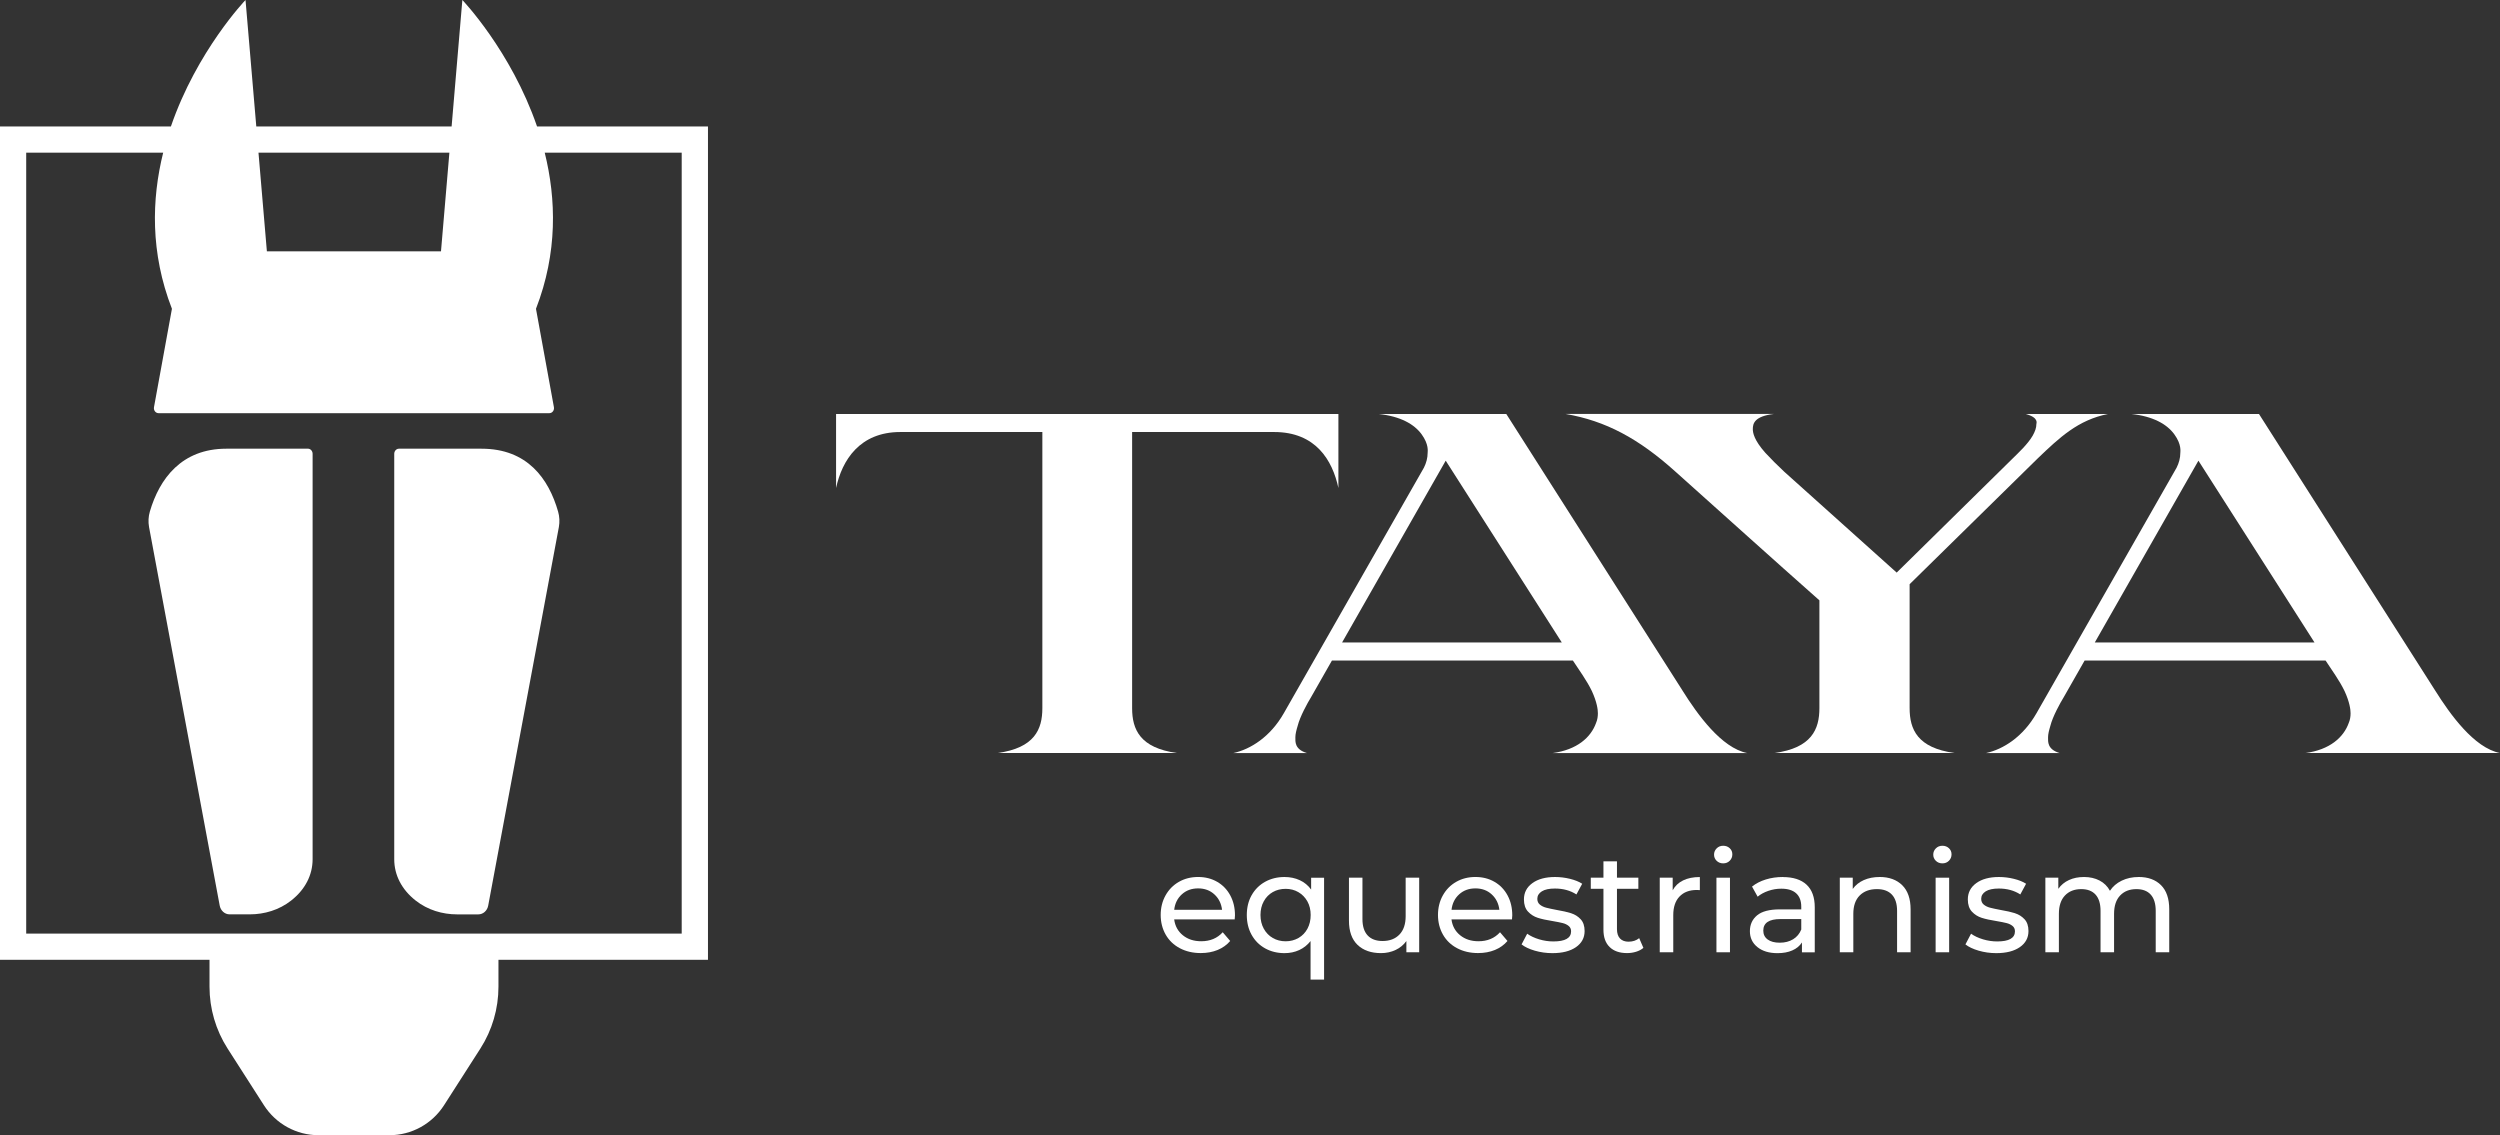 <?xml version="1.0" encoding="UTF-8"?> <svg xmlns="http://www.w3.org/2000/svg" id="_Слой_2" data-name="Слой 2" viewBox="0 0 1044.92 474.49"><rect x="0" y="0" width="1044.92" height="474.49" fill="#333333" stroke="none"/> <defs> <style> .cls-1 { fill: #fff; stroke-width: 0px; } </style> </defs> <g id="Layer_1" data-name="Layer 1"> <g> <g> <path class="cls-1" d="M193.25,0l-4.49,52.86h-81.64L102.62,0s-20.31,21.19-31.19,52.86H0v348.3h87.57c0,.05,0,.11,0,.16,0,.04,0,.08,0,.12v11c0,9.15,2.62,18.1,7.54,25.79l15.2,23.72c5,7.81,13.6,12.53,22.82,12.53h29.65c9.22,0,17.82-4.72,22.82-12.53l15.2-23.72c4.92-7.68,7.54-16.64,7.54-25.79v-11s0-.08,0-.12c0-.05,0-.11,0-.16h87.57V52.86h-71.44C213.57,21.19,193.25,0,193.25,0ZM187.83,63.82l-3.51,41.24h-72.77l-3.51-41.24h79.78ZM284.93,63.82v326.4H10.95V63.82h57.25c-4.81,19.38-5.45,41.79,3.66,65.25l-7.5,41.13c-.23,1.29.68,2.49,1.89,2.49h163.38c1.21,0,2.12-1.2,1.89-2.49l-7.5-41.13c9.1-23.46,8.46-45.87,3.66-65.25h57.25Z"></path> <path class="cls-1" d="M201.28,187.54h-34.53c-1.09,0-1.97.96-1.97,2.15v169.45c0,6.56,3.07,12.65,8.99,17.29,5,3.92,11.13,5.75,17.29,5.75h8.87c2.02,0,3.75-1.55,4.13-3.71l29.53-158.19c.38-2.13.28-4.34-.31-6.41-3.93-13.77-12.85-26.33-32-26.33Z"></path> <path class="cls-1" d="M128.7,187.54h-34.1c-18.7,0-27.95,12.54-31.97,26.29-.61,2.09-.72,4.32-.33,6.48l29.52,158.15c.38,2.15,2.12,3.71,4.13,3.71h8.44c6.16,0,12.29-1.83,17.28-5.75,5.92-4.64,8.99-10.73,8.99-17.29v-169.45c0-1.19-.88-2.15-1.97-2.15Z"></path> </g> <g> <path class="cls-1" d="M416.93,314.74h75.01c-15.47-2.13-18.75-9.86-18.75-18.75v-115.42h59.35c17.4,0,24.36,11.79,26.87,23.39v-30.93h-209.96v30.93c2.51-11.6,9.86-23.39,26.87-23.39h59.35v115.42c0,8.89-3.29,16.63-18.75,18.75Z"></path> <path class="cls-1" d="M703.24,288.64l-73.66-115.61h-53.36c9.09.97,14.89,4.25,17.98,8.51,3.09,4.25,2.51,7.15,2.51,7.73,0,2.13-.58,4.25-1.55,6.19l-58.58,102.66c-5.61,9.86-13.92,15.08-21.07,16.63h30.74c-5.22-1.55-4.83-4.83-4.83-6.57,0-1.35.39-2.9.97-4.83.97-3.87,4.06-9.47,5.61-11.99l8.7-15.27h100.72c2.51,3.87,5.8,8.31,7.93,12.76,2.13,4.64,2.51,7.73,2.51,9.28,0,1.35-.19,2.71-.77,4.06-2.13,5.99-7.93,11.21-18.17,12.57h81.39c-10.83-2.13-20.88-16.24-27.07-26.1ZM560.95,268.53l43.31-75.98,48.52,75.98h-91.83Z"></path> <path class="cls-1" d="M798.16,295.99v-51.81l53.55-52.59c9.09-8.7,16.82-16.05,29.39-18.56h-34.41c5.6,1.55,4.45,3.87,4.45,4.25,0,1.55-.58,3.09-1.55,4.83-2.13,3.67-6.19,7.35-8.31,9.47l-48.53,47.75-46.98-42.15c-2.9-2.71-5.61-5.41-7.93-7.93-4.64-5.22-5.22-8.31-5.22-9.86,0-2.32.58-5.41,8.89-6.38h-87.19c16.82,2.9,30.55,10.25,46.01,24.17,20.11,17.98,40.02,35.96,60.12,53.75v45.05c0,8.89-3.29,16.63-18.75,18.75h75.21c-15.47-2.13-18.75-9.86-18.75-18.75Z"></path> <path class="cls-1" d="M963.52,314.74h81.39c-10.83-2.13-20.88-16.24-27.07-26.1l-73.66-115.61h-53.36c9.09.97,14.89,4.25,17.98,8.51,3.09,4.25,2.51,7.15,2.51,7.73,0,2.13-.58,4.25-1.55,6.19l-58.58,102.66c-5.61,9.86-13.92,15.08-21.07,16.63h30.74c-5.22-1.55-4.83-4.83-4.83-6.57,0-1.35.39-2.9.97-4.83.97-3.87,4.06-9.47,5.61-11.99l8.7-15.27h100.72c2.51,3.87,5.8,8.31,7.93,12.76,2.13,4.64,2.51,7.73,2.51,9.28,0,1.35-.19,2.71-.77,4.06-2.13,5.99-7.93,11.21-18.17,12.57ZM875.56,268.53l43.31-75.98,48.52,75.98h-91.83Z"></path> </g> <g> <path class="cls-1" d="M508.75,368.58c-2.33-1.35-4.99-2.03-7.97-2.03s-5.66.68-8.03,2.03c-2.37,1.35-4.23,3.24-5.59,5.67-1.35,2.43-2.03,5.16-2.03,8.17s.7,5.8,2.09,8.23c1.39,2.43,3.36,4.32,5.91,5.67,2.55,1.35,5.47,2.03,8.76,2.03,2.59,0,4.93-.43,7.03-1.29,2.1-.86,3.85-2.12,5.26-3.76l-3.12-3.65c-2.27,2.51-5.27,3.76-9,3.76-3.06,0-5.62-.83-7.67-2.5-2.06-1.67-3.26-3.87-3.62-6.62h25.29c.08-.7.12-1.27.12-1.7,0-3.14-.66-5.92-1.97-8.35-1.31-2.43-3.14-4.32-5.47-5.67ZM490.78,380.26c.31-2.67,1.38-4.82,3.21-6.47,1.82-1.65,4.09-2.47,6.79-2.47s4.97.83,6.79,2.5c1.82,1.67,2.89,3.81,3.21,6.44h-19.99Z"></path> <path class="cls-1" d="M548,371.79c-1.25-1.72-2.84-3.03-4.76-3.91-1.92-.88-4.04-1.32-6.35-1.32-3.02,0-5.72.67-8.12,2-2.39,1.33-4.26,3.2-5.62,5.59-1.35,2.39-2.03,5.16-2.03,8.29s.68,5.91,2.03,8.32c1.35,2.41,3.22,4.28,5.62,5.62,2.39,1.33,5.1,2,8.12,2,2.23,0,4.28-.43,6.15-1.29,1.86-.86,3.44-2.12,4.73-3.76v16.11h5.65v-42.58h-5.41v4.94ZM546.47,388.17c-.9,1.67-2.16,2.96-3.76,3.88-1.61.92-3.39,1.38-5.35,1.38s-3.79-.46-5.38-1.38c-1.59-.92-2.84-2.21-3.76-3.88-.92-1.67-1.38-3.58-1.38-5.73s.46-4.07,1.38-5.73c.92-1.67,2.18-2.95,3.76-3.85,1.59-.9,3.38-1.35,5.38-1.35s3.73.46,5.32,1.38c1.59.92,2.84,2.21,3.76,3.85s1.38,3.55,1.38,5.7-.45,4.07-1.35,5.73Z"></path> <path class="cls-1" d="M587.52,382.96c0,3.29-.86,5.84-2.59,7.64-1.72,1.8-4.08,2.71-7.06,2.71-2.71,0-4.78-.77-6.23-2.32-1.45-1.55-2.18-3.83-2.18-6.85v-17.29h-5.64v17.94c0,4.47,1.2,7.85,3.59,10.14,2.39,2.29,5.66,3.44,9.82,3.44,2.2,0,4.22-.44,6.09-1.32,1.86-.88,3.36-2.13,4.5-3.73v4.7h5.35v-31.17h-5.65v16.11Z"></path> <path class="cls-1" d="M624.65,368.58c-2.33-1.35-4.99-2.03-7.97-2.03s-5.66.68-8.03,2.03c-2.37,1.35-4.23,3.24-5.59,5.67-1.35,2.43-2.03,5.16-2.03,8.17s.7,5.8,2.09,8.23c1.39,2.43,3.36,4.32,5.91,5.67,2.55,1.35,5.47,2.03,8.76,2.03,2.59,0,4.93-.43,7.03-1.29,2.1-.86,3.85-2.12,5.26-3.76l-3.12-3.65c-2.27,2.51-5.27,3.76-9,3.76-3.06,0-5.62-.83-7.67-2.5-2.06-1.67-3.26-3.87-3.62-6.62h25.29c.08-.7.12-1.27.12-1.7,0-3.14-.66-5.92-1.97-8.35-1.31-2.43-3.14-4.32-5.47-5.67ZM606.69,380.26c.31-2.67,1.38-4.82,3.21-6.47,1.82-1.65,4.09-2.47,6.79-2.47s4.97.83,6.79,2.5c1.82,1.67,2.89,3.81,3.21,6.44h-19.99Z"></path> <path class="cls-1" d="M656.7,381.7c-1.55-.49-3.58-.95-6.09-1.38-1.88-.35-3.34-.67-4.38-.94-1.04-.27-1.91-.71-2.62-1.29-.71-.59-1.06-1.39-1.06-2.41,0-1.29.63-2.33,1.88-3.12s3.08-1.18,5.47-1.18c3.45,0,6.45.82,9,2.47l2.41-4.47c-1.33-.86-3.04-1.55-5.12-2.06-2.08-.51-4.16-.76-6.23-.76-3.96,0-7.12.85-9.47,2.56-2.35,1.7-3.53,3.97-3.53,6.79,0,2.2.57,3.9,1.71,5.12,1.14,1.22,2.5,2.08,4.09,2.59,1.59.51,3.64.96,6.15,1.35,1.84.31,3.26.6,4.26.85,1,.25,1.83.66,2.5,1.21.67.55,1,1.29,1,2.23,0,2.82-2.47,4.23-7.41,4.23-2,0-3.98-.29-5.94-.88-1.96-.59-3.63-1.37-5-2.35l-2.35,4.47c1.33,1.06,3.18,1.93,5.53,2.62,2.35.68,4.8,1.03,7.35,1.03,4.15,0,7.44-.83,9.85-2.5,2.41-1.67,3.62-3.91,3.62-6.73,0-2.12-.55-3.76-1.65-4.94-1.1-1.18-2.42-2.01-3.97-2.5Z"></path> <path class="cls-1" d="M680.72,393.6c-1.57,0-2.77-.45-3.62-1.35-.84-.9-1.26-2.2-1.26-3.88v-16.88h8.94v-4.65h-8.94v-6.82h-5.65v6.82h-5.29v4.65h5.29v17.11c0,3.14.86,5.55,2.59,7.23,1.72,1.69,4.16,2.53,7.29,2.53,1.29,0,2.55-.19,3.76-.56,1.21-.37,2.23-.91,3.06-1.62l-1.76-4.06c-1.22.98-2.69,1.47-4.41,1.47Z"></path> <path class="cls-1" d="M699.13,372.08v-5.23h-5.41v31.17h5.65v-15.52c0-3.37.87-5.97,2.62-7.79,1.74-1.82,4.15-2.73,7.2-2.73.55,0,.98.02,1.29.06v-5.47c-2.75,0-5.08.47-7,1.41-1.92.94-3.37,2.31-4.35,4.12Z"></path> <path class="cls-1" d="M720.24,353.5c-1.1,0-2.01.36-2.73,1.09-.73.73-1.09,1.6-1.09,2.62s.36,1.88,1.09,2.59c.72.7,1.64,1.06,2.73,1.06s2.01-.36,2.73-1.09c.73-.73,1.09-1.62,1.09-2.68s-.36-1.87-1.09-2.56c-.73-.69-1.64-1.03-2.73-1.03Z"></path> <rect class="cls-1" x="717.42" y="366.85" width="5.65" height="31.17"></rect> <path class="cls-1" d="M745.17,366.56c-2.51,0-4.88.34-7.12,1.03-2.23.69-4.16,1.68-5.76,2.97l2.35,4.23c1.21-1.02,2.7-1.83,4.47-2.44,1.76-.61,3.57-.91,5.41-.91,2.74,0,4.82.65,6.23,1.94,1.41,1.29,2.12,3.16,2.12,5.59v1.12h-8.94c-4.35,0-7.53.83-9.53,2.5-2,1.67-3,3.87-3,6.62s1.05,4.96,3.15,6.65c2.1,1.69,4.89,2.53,8.38,2.53,2.39,0,4.46-.38,6.2-1.15,1.74-.76,3.09-1.87,4.03-3.32v4.12h5.35v-18.82c0-4.19-1.15-7.35-3.44-9.47-2.29-2.12-5.6-3.17-9.91-3.17ZM752.88,388.49c-.71,1.76-1.84,3.13-3.41,4.09-1.57.96-3.43,1.44-5.59,1.44s-3.84-.45-5.06-1.35c-1.22-.9-1.82-2.14-1.82-3.71,0-3.21,2.39-4.82,7.17-4.82h8.7v4.35Z"></path> <path class="cls-1" d="M785.63,366.56c-2.47,0-4.67.43-6.62,1.29-1.94.86-3.48,2.1-4.62,3.7v-4.7h-5.41v31.17h5.65v-16.05c0-3.33.88-5.89,2.65-7.67,1.76-1.78,4.18-2.68,7.23-2.68,2.71,0,4.78.76,6.23,2.29,1.45,1.53,2.18,3.8,2.18,6.82v17.29h5.65v-17.94c0-4.43-1.17-7.79-3.5-10.09-2.33-2.29-5.48-3.44-9.44-3.44Z"></path> <rect class="cls-1" x="809.03" y="366.85" width="5.65" height="31.17"></rect> <path class="cls-1" d="M811.86,353.5c-1.1,0-2.01.36-2.73,1.09-.73.73-1.09,1.6-1.09,2.62s.36,1.88,1.09,2.59c.72.7,1.64,1.06,2.73,1.06s2.01-.36,2.73-1.09c.73-.73,1.09-1.62,1.09-2.68s-.36-1.87-1.09-2.56c-.73-.69-1.64-1.03-2.73-1.03Z"></path> <path class="cls-1" d="M842.23,381.7c-1.55-.49-3.58-.95-6.09-1.38-1.88-.35-3.34-.67-4.38-.94-1.04-.27-1.91-.71-2.62-1.29-.71-.59-1.06-1.39-1.06-2.41,0-1.29.63-2.33,1.88-3.12,1.25-.78,3.08-1.18,5.47-1.18,3.45,0,6.45.82,9,2.47l2.41-4.47c-1.33-.86-3.04-1.55-5.12-2.06-2.08-.51-4.16-.76-6.23-.76-3.96,0-7.12.85-9.47,2.56-2.35,1.7-3.53,3.97-3.53,6.79,0,2.2.57,3.9,1.7,5.12,1.14,1.22,2.5,2.08,4.09,2.59,1.59.51,3.64.96,6.15,1.35,1.84.31,3.26.6,4.26.85,1,.25,1.83.66,2.5,1.21.67.55,1,1.29,1,2.23,0,2.82-2.47,4.23-7.41,4.23-2,0-3.98-.29-5.94-.88-1.96-.59-3.63-1.37-5-2.35l-2.35,4.47c1.33,1.06,3.18,1.93,5.53,2.62,2.35.68,4.8,1.03,7.35,1.03,4.15,0,7.44-.83,9.85-2.5,2.41-1.67,3.62-3.91,3.62-6.73,0-2.12-.55-3.76-1.65-4.94-1.1-1.18-2.42-2.01-3.97-2.5Z"></path> <path class="cls-1" d="M893.89,366.56c-2.63,0-4.99.51-7.09,1.53-2.1,1.02-3.73,2.43-4.91,4.23-1.02-1.88-2.47-3.31-4.35-4.29-1.88-.98-4.04-1.47-6.47-1.47s-4.45.42-6.29,1.26c-1.84.84-3.33,2.07-4.47,3.68v-4.65h-5.41v31.17h5.65v-16.05c0-3.33.84-5.89,2.53-7.67,1.68-1.78,3.96-2.68,6.82-2.68,2.59,0,4.58.76,5.97,2.29,1.39,1.53,2.09,3.8,2.09,6.82v17.29h5.65v-16.05c0-3.33.84-5.89,2.53-7.67,1.68-1.78,3.96-2.68,6.82-2.68,2.59,0,4.58.76,5.97,2.29,1.39,1.53,2.09,3.8,2.09,6.82v17.29h5.65v-17.94c0-4.47-1.15-7.84-3.44-10.12-2.29-2.27-5.4-3.41-9.32-3.41Z"></path> </g> </g> </g> </svg> 